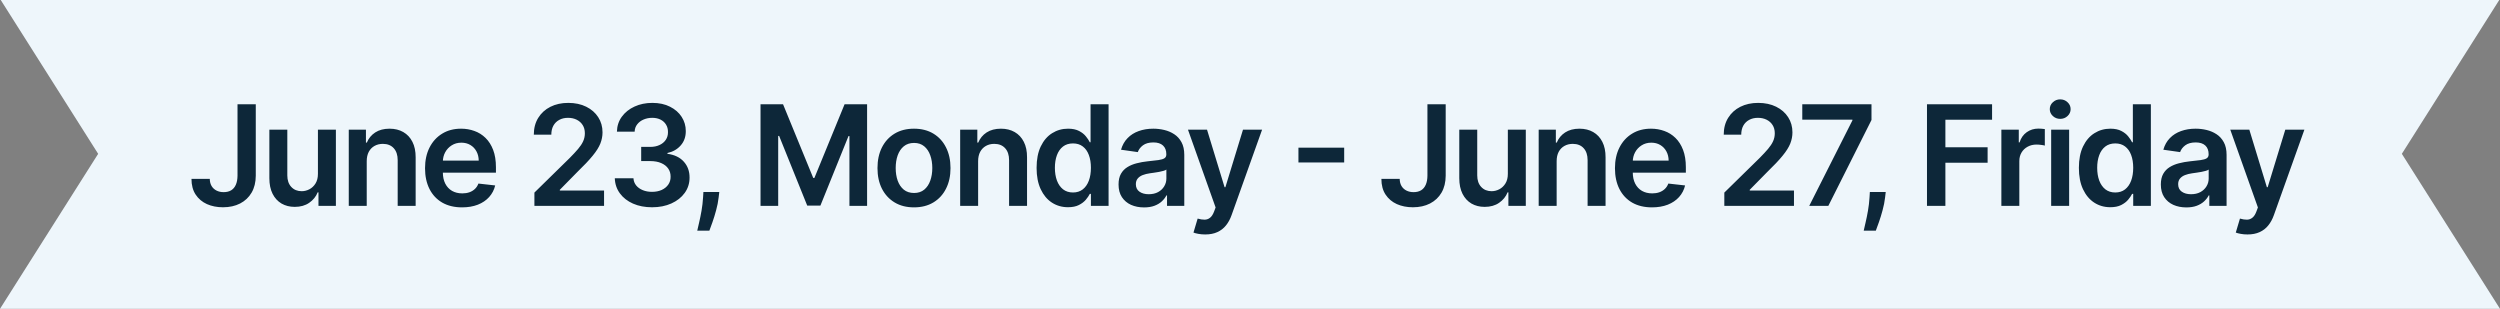 <svg xmlns="http://www.w3.org/2000/svg" width="340" height="42" viewBox="0 0 340 42" fill="none"><rect x="0" y="0" width="340" height="42" fill="#808080" stroke="none"/><path d="M326.651 20.92L340 42H0L13.349 20.92L0.101 0H339.899L326.651 20.92Z" fill="#EEF6FB"></path><path d="M32.302 14.182H34.785V23.898C34.781 24.788 34.592 25.555 34.218 26.198C33.845 26.837 33.323 27.33 32.653 27.676C31.987 28.018 31.211 28.189 30.325 28.189C29.515 28.189 28.787 28.045 28.139 27.757C27.496 27.465 26.985 27.033 26.607 26.462C26.23 25.89 26.041 25.18 26.041 24.329H28.53C28.535 24.703 28.616 25.024 28.773 25.294C28.935 25.564 29.158 25.771 29.441 25.915C29.725 26.059 30.051 26.131 30.419 26.131C30.82 26.131 31.16 26.048 31.438 25.881C31.717 25.71 31.929 25.459 32.073 25.126C32.221 24.793 32.297 24.384 32.302 23.898V14.182ZM43.238 23.641V17.636H45.681V28H43.312V26.158H43.205C42.971 26.738 42.586 27.213 42.051 27.582C41.52 27.951 40.865 28.135 40.087 28.135C39.408 28.135 38.808 27.984 38.286 27.683C37.769 27.377 37.364 26.934 37.071 26.354C36.779 25.769 36.633 25.063 36.633 24.235V17.636H39.075V23.857C39.075 24.514 39.255 25.036 39.615 25.423C39.975 25.809 40.447 26.003 41.032 26.003C41.392 26.003 41.74 25.915 42.078 25.74C42.415 25.564 42.692 25.303 42.908 24.957C43.128 24.606 43.238 24.168 43.238 23.641ZM49.875 21.928V28H47.432V17.636H49.767V19.397H49.888C50.127 18.817 50.507 18.356 51.029 18.014C51.555 17.672 52.205 17.501 52.978 17.501C53.694 17.501 54.317 17.654 54.847 17.96C55.383 18.266 55.797 18.709 56.089 19.289C56.386 19.87 56.532 20.574 56.528 21.401V28H54.085V21.779C54.085 21.086 53.905 20.544 53.545 20.153C53.19 19.762 52.697 19.566 52.068 19.566C51.64 19.566 51.26 19.66 50.927 19.849C50.599 20.034 50.34 20.302 50.151 20.652C49.967 21.003 49.875 21.428 49.875 21.928ZM62.839 28.202C61.799 28.202 60.902 27.986 60.146 27.555C59.395 27.118 58.817 26.502 58.412 25.706C58.008 24.905 57.805 23.963 57.805 22.879C57.805 21.813 58.008 20.877 58.412 20.072C58.822 19.262 59.393 18.633 60.126 18.183C60.859 17.729 61.721 17.501 62.71 17.501C63.349 17.501 63.952 17.605 64.519 17.812C65.09 18.014 65.594 18.329 66.03 18.756C66.471 19.184 66.817 19.728 67.069 20.389C67.321 21.046 67.447 21.829 67.447 22.737V23.486H58.952V21.84H65.106C65.101 21.372 65 20.956 64.802 20.592C64.604 20.223 64.327 19.933 63.972 19.721C63.621 19.51 63.212 19.404 62.744 19.404C62.245 19.404 61.806 19.526 61.428 19.768C61.05 20.007 60.756 20.322 60.544 20.713C60.337 21.1 60.232 21.525 60.227 21.988V23.425C60.227 24.028 60.337 24.546 60.558 24.977C60.778 25.405 61.087 25.733 61.482 25.962C61.878 26.187 62.342 26.3 62.872 26.3C63.228 26.3 63.549 26.25 63.837 26.151C64.125 26.048 64.375 25.897 64.586 25.699C64.797 25.501 64.957 25.256 65.065 24.964L67.346 25.22C67.202 25.823 66.927 26.349 66.522 26.799C66.122 27.244 65.609 27.591 64.984 27.838C64.359 28.081 63.644 28.202 62.839 28.202ZM72.679 28V26.192L77.476 21.489C77.935 21.026 78.317 20.614 78.623 20.254C78.929 19.894 79.159 19.546 79.311 19.209C79.464 18.871 79.541 18.511 79.541 18.129C79.541 17.693 79.442 17.319 79.244 17.009C79.046 16.694 78.774 16.451 78.428 16.28C78.081 16.109 77.688 16.024 77.247 16.024C76.793 16.024 76.394 16.118 76.053 16.307C75.711 16.492 75.445 16.755 75.256 17.097C75.072 17.438 74.98 17.846 74.98 18.318H72.598C72.598 17.441 72.798 16.678 73.199 16.03C73.599 15.383 74.15 14.881 74.852 14.526C75.558 14.171 76.368 13.993 77.281 13.993C78.207 13.993 79.021 14.166 79.723 14.512C80.425 14.859 80.969 15.333 81.356 15.936C81.747 16.539 81.943 17.227 81.943 18.001C81.943 18.518 81.844 19.026 81.646 19.526C81.448 20.025 81.1 20.578 80.6 21.185C80.105 21.793 79.41 22.528 78.515 23.392L76.134 25.814V25.908H82.152V28H72.679ZM88.679 28.189C87.707 28.189 86.844 28.023 86.088 27.69C85.337 27.357 84.743 26.893 84.307 26.3C83.871 25.706 83.639 25.02 83.612 24.242H86.149C86.171 24.615 86.295 24.941 86.52 25.22C86.745 25.495 87.044 25.708 87.417 25.861C87.791 26.014 88.209 26.091 88.672 26.091C89.167 26.091 89.606 26.005 89.988 25.834C90.37 25.659 90.669 25.416 90.885 25.105C91.101 24.795 91.207 24.438 91.202 24.033C91.207 23.614 91.099 23.245 90.879 22.926C90.658 22.607 90.339 22.357 89.92 22.177C89.507 21.997 89.007 21.907 88.423 21.907H87.201V19.978H88.423C88.904 19.978 89.324 19.894 89.684 19.728C90.049 19.562 90.334 19.328 90.541 19.026C90.748 18.72 90.849 18.367 90.845 17.967C90.849 17.576 90.762 17.236 90.582 16.948C90.406 16.656 90.157 16.429 89.833 16.267C89.513 16.105 89.138 16.024 88.706 16.024C88.283 16.024 87.892 16.1 87.532 16.253C87.172 16.406 86.882 16.624 86.662 16.908C86.441 17.187 86.324 17.519 86.311 17.906H83.902C83.92 17.133 84.143 16.453 84.57 15.869C85.002 15.279 85.578 14.82 86.297 14.492C87.017 14.159 87.824 13.993 88.719 13.993C89.642 13.993 90.442 14.166 91.121 14.512C91.805 14.854 92.334 15.315 92.707 15.896C93.08 16.476 93.267 17.117 93.267 17.819C93.272 18.597 93.042 19.249 92.579 19.775C92.12 20.302 91.517 20.646 90.771 20.808V20.916C91.742 21.05 92.487 21.41 93.004 21.995C93.526 22.575 93.784 23.297 93.78 24.161C93.78 24.934 93.559 25.627 93.119 26.239C92.682 26.846 92.079 27.323 91.31 27.669C90.546 28.016 89.668 28.189 88.679 28.189ZM97.822 26.111L97.734 26.853C97.671 27.42 97.559 27.995 97.397 28.58C97.24 29.169 97.073 29.712 96.898 30.206C96.722 30.701 96.581 31.09 96.473 31.374H94.826C94.889 31.099 94.975 30.726 95.083 30.254C95.195 29.781 95.303 29.25 95.407 28.661C95.51 28.072 95.58 27.474 95.616 26.866L95.663 26.111H97.822ZM103.432 14.182H106.495L110.598 24.195H110.76L114.862 14.182H117.925V28H115.523V18.507H115.395L111.576 27.959H109.781L105.962 18.486H105.834V28H103.432V14.182ZM124.304 28.202C123.291 28.202 122.414 27.98 121.672 27.534C120.93 27.089 120.354 26.466 119.945 25.666C119.54 24.865 119.338 23.929 119.338 22.859C119.338 21.788 119.54 20.85 119.945 20.045C120.354 19.24 120.93 18.615 121.672 18.169C122.414 17.724 123.291 17.501 124.304 17.501C125.316 17.501 126.193 17.724 126.935 18.169C127.677 18.615 128.251 19.24 128.655 20.045C129.065 20.85 129.269 21.788 129.269 22.859C129.269 23.929 129.065 24.865 128.655 25.666C128.251 26.466 127.677 27.089 126.935 27.534C126.193 27.98 125.316 28.202 124.304 28.202ZM124.317 26.246C124.866 26.246 125.325 26.095 125.693 25.794C126.062 25.488 126.337 25.078 126.517 24.566C126.701 24.053 126.793 23.482 126.793 22.852C126.793 22.218 126.701 21.644 126.517 21.131C126.337 20.614 126.062 20.203 125.693 19.897C125.325 19.591 124.866 19.438 124.317 19.438C123.755 19.438 123.287 19.591 122.914 19.897C122.545 20.203 122.268 20.614 122.084 21.131C121.904 21.644 121.814 22.218 121.814 22.852C121.814 23.482 121.904 24.053 122.084 24.566C122.268 25.078 122.545 25.488 122.914 25.794C123.287 26.095 123.755 26.246 124.317 26.246ZM133.025 21.928V28H130.583V17.636H132.917V19.397H133.038C133.277 18.817 133.657 18.356 134.179 18.014C134.705 17.672 135.355 17.501 136.129 17.501C136.844 17.501 137.467 17.654 137.998 17.96C138.533 18.266 138.947 18.709 139.239 19.289C139.536 19.87 139.682 20.574 139.678 21.401V28H137.235V21.779C137.235 21.086 137.055 20.544 136.695 20.153C136.34 19.762 135.848 19.566 135.218 19.566C134.791 19.566 134.41 19.66 134.078 19.849C133.749 20.034 133.491 20.302 133.302 20.652C133.117 21.003 133.025 21.428 133.025 21.928ZM145.247 28.182C144.432 28.182 143.704 27.973 143.06 27.555C142.417 27.136 141.909 26.529 141.536 25.733C141.162 24.937 140.976 23.97 140.976 22.832C140.976 21.68 141.165 20.709 141.542 19.917C141.925 19.121 142.44 18.52 143.087 18.115C143.735 17.706 144.457 17.501 145.253 17.501C145.861 17.501 146.36 17.605 146.751 17.812C147.142 18.014 147.453 18.259 147.682 18.547C147.912 18.831 148.089 19.098 148.215 19.35H148.316V14.182H150.766V28H148.364V26.367H148.215C148.089 26.619 147.907 26.887 147.669 27.17C147.43 27.449 147.115 27.687 146.724 27.885C146.333 28.083 145.84 28.182 145.247 28.182ZM145.928 26.178C146.445 26.178 146.886 26.039 147.25 25.76C147.615 25.477 147.891 25.083 148.08 24.579C148.269 24.075 148.364 23.488 148.364 22.818C148.364 22.148 148.269 21.566 148.08 21.071C147.896 20.576 147.622 20.191 147.257 19.917C146.897 19.642 146.454 19.505 145.928 19.505C145.384 19.505 144.929 19.647 144.565 19.93C144.201 20.214 143.926 20.605 143.742 21.104C143.557 21.604 143.465 22.175 143.465 22.818C143.465 23.466 143.557 24.044 143.742 24.552C143.931 25.056 144.207 25.454 144.572 25.746C144.941 26.034 145.393 26.178 145.928 26.178ZM155.591 28.209C154.934 28.209 154.342 28.092 153.816 27.858C153.294 27.62 152.881 27.269 152.575 26.806C152.273 26.342 152.123 25.771 152.123 25.092C152.123 24.507 152.231 24.024 152.446 23.641C152.662 23.259 152.957 22.953 153.33 22.724C153.704 22.494 154.124 22.321 154.592 22.204C155.064 22.083 155.552 21.995 156.056 21.941C156.663 21.878 157.156 21.822 157.534 21.772C157.912 21.718 158.186 21.637 158.357 21.529C158.532 21.417 158.62 21.244 158.62 21.01V20.97C158.62 20.461 158.469 20.068 158.168 19.789C157.867 19.51 157.433 19.37 156.866 19.37C156.268 19.37 155.793 19.501 155.442 19.762C155.096 20.023 154.862 20.331 154.741 20.686L152.46 20.362C152.64 19.733 152.937 19.206 153.351 18.783C153.764 18.356 154.27 18.037 154.869 17.825C155.467 17.609 156.128 17.501 156.852 17.501C157.352 17.501 157.849 17.56 158.344 17.677C158.838 17.794 159.29 17.987 159.7 18.257C160.109 18.523 160.437 18.885 160.685 19.343C160.937 19.802 161.063 20.376 161.063 21.064V28H158.715V26.576H158.634C158.485 26.864 158.276 27.134 158.006 27.386C157.741 27.633 157.406 27.834 157.001 27.986C156.6 28.135 156.13 28.209 155.591 28.209ZM156.225 26.414C156.715 26.414 157.14 26.318 157.5 26.124C157.86 25.926 158.137 25.666 158.33 25.342C158.528 25.018 158.627 24.665 158.627 24.282V23.061C158.55 23.124 158.42 23.183 158.236 23.236C158.056 23.291 157.853 23.338 157.628 23.378C157.403 23.419 157.181 23.455 156.96 23.486C156.74 23.518 156.549 23.545 156.387 23.567C156.022 23.617 155.696 23.698 155.408 23.81C155.121 23.922 154.893 24.08 154.727 24.282C154.561 24.48 154.477 24.737 154.477 25.052C154.477 25.501 154.642 25.841 154.97 26.07C155.298 26.3 155.717 26.414 156.225 26.414ZM163.906 31.886C163.573 31.886 163.265 31.859 162.981 31.805C162.702 31.756 162.48 31.697 162.313 31.63L162.88 29.727C163.235 29.831 163.553 29.88 163.831 29.876C164.11 29.871 164.355 29.784 164.567 29.613C164.783 29.446 164.965 29.167 165.113 28.776L165.323 28.216L161.564 17.636H164.155L166.544 25.463H166.652L169.047 17.636H171.645L167.495 29.255C167.302 29.804 167.045 30.274 166.726 30.665C166.407 31.061 166.015 31.362 165.552 31.569C165.093 31.781 164.544 31.886 163.906 31.886ZM182.809 20.086V22.096H176.588V20.086H182.809ZM194.131 14.182H196.614V23.898C196.609 24.788 196.42 25.555 196.047 26.198C195.674 26.837 195.152 27.33 194.482 27.676C193.816 28.018 193.04 28.189 192.154 28.189C191.344 28.189 190.616 28.045 189.968 27.757C189.325 27.465 188.814 27.033 188.436 26.462C188.058 25.89 187.869 25.18 187.869 24.329H190.359C190.364 24.703 190.445 25.024 190.602 25.294C190.764 25.564 190.987 25.771 191.27 25.915C191.553 26.059 191.879 26.131 192.248 26.131C192.649 26.131 192.988 26.048 193.267 25.881C193.546 25.71 193.757 25.459 193.901 25.126C194.05 24.793 194.126 24.384 194.131 23.898V14.182ZM205.067 23.641V17.636H207.509V28H205.141V26.158H205.033C204.799 26.738 204.415 27.213 203.879 27.582C203.349 27.951 202.694 28.135 201.916 28.135C201.237 28.135 200.636 27.984 200.115 27.683C199.597 27.377 199.192 26.934 198.9 26.354C198.608 25.769 198.462 25.063 198.462 24.235V17.636H200.904V23.857C200.904 24.514 201.084 25.036 201.444 25.423C201.804 25.809 202.276 26.003 202.861 26.003C203.221 26.003 203.569 25.915 203.906 25.74C204.244 25.564 204.52 25.303 204.736 24.957C204.957 24.606 205.067 24.168 205.067 23.641ZM211.704 21.928V28H209.261V17.636H211.596V19.397H211.717C211.955 18.817 212.336 18.356 212.857 18.014C213.384 17.672 214.034 17.501 214.807 17.501C215.522 17.501 216.145 17.654 216.676 17.96C217.211 18.266 217.625 18.709 217.918 19.289C218.215 19.87 218.361 20.574 218.356 21.401V28H215.914V21.779C215.914 21.086 215.734 20.544 215.374 20.153C215.019 19.762 214.526 19.566 213.896 19.566C213.469 19.566 213.089 19.66 212.756 19.849C212.428 20.034 212.169 20.302 211.98 20.652C211.796 21.003 211.704 21.428 211.704 21.928ZM224.667 28.202C223.628 28.202 222.731 27.986 221.975 27.555C221.224 27.118 220.646 26.502 220.241 25.706C219.836 24.905 219.634 23.963 219.634 22.879C219.634 21.813 219.836 20.877 220.241 20.072C220.65 19.262 221.222 18.633 221.955 18.183C222.688 17.729 223.549 17.501 224.539 17.501C225.178 17.501 225.781 17.605 226.347 17.812C226.919 18.014 227.422 18.329 227.859 18.756C228.299 19.184 228.646 19.728 228.898 20.389C229.15 21.046 229.276 21.829 229.276 22.737V23.486H220.781V21.84H226.934C226.93 21.372 226.829 20.956 226.631 20.592C226.433 20.223 226.156 19.933 225.801 19.721C225.45 19.51 225.041 19.404 224.573 19.404C224.074 19.404 223.635 19.526 223.257 19.768C222.879 20.007 222.585 20.322 222.373 20.713C222.166 21.1 222.061 21.525 222.056 21.988V23.425C222.056 24.028 222.166 24.546 222.387 24.977C222.607 25.405 222.915 25.733 223.311 25.962C223.707 26.187 224.17 26.3 224.701 26.3C225.056 26.3 225.378 26.25 225.666 26.151C225.954 26.048 226.203 25.897 226.415 25.699C226.626 25.501 226.786 25.256 226.894 24.964L229.174 25.22C229.03 25.823 228.756 26.349 228.351 26.799C227.951 27.244 227.438 27.591 226.813 27.838C226.188 28.081 225.472 28.202 224.667 28.202ZM234.508 28V26.192L239.305 21.489C239.764 21.026 240.146 20.614 240.452 20.254C240.758 19.894 240.987 19.546 241.14 19.209C241.293 18.871 241.37 18.511 241.37 18.129C241.37 17.693 241.271 17.319 241.073 17.009C240.875 16.694 240.603 16.451 240.256 16.28C239.91 16.109 239.516 16.024 239.076 16.024C238.621 16.024 238.223 16.118 237.881 16.307C237.54 16.492 237.274 16.755 237.085 17.097C236.901 17.438 236.809 17.846 236.809 18.318H234.427C234.427 17.441 234.627 16.678 235.027 16.03C235.428 15.383 235.979 14.881 236.68 14.526C237.387 14.171 238.196 13.993 239.109 13.993C240.036 13.993 240.85 14.166 241.552 14.512C242.254 14.859 242.798 15.333 243.185 15.936C243.576 16.539 243.772 17.227 243.772 18.001C243.772 18.518 243.673 19.026 243.475 19.526C243.277 20.025 242.928 20.578 242.429 21.185C241.934 21.793 241.239 22.528 240.344 23.392L237.962 25.814V25.908H243.981V28H234.508ZM246.055 28L251.931 16.368V16.273H245.11V14.182H254.522V16.321L248.652 28H246.055ZM256.459 26.111L256.372 26.853C256.309 27.42 256.196 27.995 256.034 28.58C255.877 29.169 255.711 29.712 255.535 30.206C255.36 30.701 255.218 31.09 255.11 31.374H253.464C253.527 31.099 253.612 30.726 253.72 30.254C253.833 29.781 253.941 29.25 254.044 28.661C254.147 28.072 254.217 27.474 254.253 26.866L254.3 26.111H256.459ZM262.07 28V14.182H270.922V16.28H264.573V20.032H270.315V22.13H264.573V28H262.07ZM272.186 28V17.636H274.554V19.364H274.662C274.851 18.765 275.175 18.304 275.634 17.98C276.097 17.652 276.626 17.488 277.219 17.488C277.354 17.488 277.505 17.495 277.671 17.508C277.842 17.517 277.984 17.533 278.096 17.555V19.802C277.993 19.766 277.829 19.735 277.604 19.708C277.384 19.676 277.17 19.66 276.963 19.66C276.518 19.66 276.117 19.757 275.762 19.951C275.411 20.14 275.134 20.403 274.932 20.74C274.73 21.077 274.628 21.466 274.628 21.907V28H272.186ZM278.959 28V17.636H281.402V28H278.959ZM280.187 16.166C279.8 16.166 279.467 16.037 279.189 15.781C278.91 15.52 278.77 15.207 278.77 14.843C278.77 14.474 278.91 14.162 279.189 13.905C279.467 13.644 279.8 13.514 280.187 13.514C280.579 13.514 280.911 13.644 281.186 13.905C281.465 14.162 281.604 14.474 281.604 14.843C281.604 15.207 281.465 15.52 281.186 15.781C280.911 16.037 280.579 16.166 280.187 16.166ZM286.999 28.182C286.185 28.182 285.456 27.973 284.813 27.555C284.17 27.136 283.662 26.529 283.288 25.733C282.915 24.937 282.728 23.97 282.728 22.832C282.728 21.68 282.917 20.709 283.295 19.917C283.677 19.121 284.192 18.52 284.84 18.115C285.488 17.706 286.21 17.501 287.006 17.501C287.613 17.501 288.112 17.605 288.504 17.812C288.895 18.014 289.205 18.259 289.435 18.547C289.664 18.831 289.842 19.098 289.968 19.35H290.069V14.182H292.518V28H290.116V26.367H289.968C289.842 26.619 289.66 26.887 289.421 27.17C289.183 27.449 288.868 27.687 288.477 27.885C288.085 28.083 287.593 28.182 286.999 28.182ZM287.681 26.178C288.198 26.178 288.639 26.039 289.003 25.76C289.367 25.477 289.644 25.083 289.833 24.579C290.022 24.075 290.116 23.488 290.116 22.818C290.116 22.148 290.022 21.566 289.833 21.071C289.649 20.576 289.374 20.191 289.01 19.917C288.65 19.642 288.207 19.505 287.681 19.505C287.136 19.505 286.682 19.647 286.318 19.93C285.953 20.214 285.679 20.605 285.495 21.104C285.31 21.604 285.218 22.175 285.218 22.818C285.218 23.466 285.31 24.044 285.495 24.552C285.683 25.056 285.96 25.454 286.324 25.746C286.693 26.034 287.145 26.178 287.681 26.178ZM297.343 28.209C296.687 28.209 296.095 28.092 295.569 27.858C295.047 27.62 294.633 27.269 294.327 26.806C294.026 26.342 293.875 25.771 293.875 25.092C293.875 24.507 293.983 24.024 294.199 23.641C294.415 23.259 294.71 22.953 295.083 22.724C295.456 22.494 295.877 22.321 296.345 22.204C296.817 22.083 297.305 21.995 297.809 21.941C298.416 21.878 298.909 21.822 299.286 21.772C299.664 21.718 299.939 21.637 300.11 21.529C300.285 21.417 300.373 21.244 300.373 21.01V20.97C300.373 20.461 300.222 20.068 299.921 19.789C299.619 19.51 299.185 19.37 298.619 19.37C298.02 19.37 297.546 19.501 297.195 19.762C296.849 20.023 296.615 20.331 296.493 20.686L294.213 20.362C294.393 19.733 294.689 19.206 295.103 18.783C295.517 18.356 296.023 18.037 296.621 17.825C297.22 17.609 297.881 17.501 298.605 17.501C299.104 17.501 299.601 17.56 300.096 17.677C300.591 17.794 301.043 17.987 301.452 18.257C301.862 18.523 302.19 18.885 302.437 19.343C302.689 19.802 302.815 20.376 302.815 21.064V28H300.467V26.576H300.386C300.238 26.864 300.029 27.134 299.759 27.386C299.493 27.633 299.158 27.834 298.753 27.986C298.353 28.135 297.883 28.209 297.343 28.209ZM297.978 26.414C298.468 26.414 298.893 26.318 299.253 26.124C299.613 25.926 299.889 25.666 300.083 25.342C300.281 25.018 300.38 24.665 300.38 24.282V23.061C300.303 23.124 300.173 23.183 299.988 23.236C299.808 23.291 299.606 23.338 299.381 23.378C299.156 23.419 298.933 23.455 298.713 23.486C298.493 23.518 298.301 23.545 298.139 23.567C297.775 23.617 297.449 23.698 297.161 23.81C296.873 23.922 296.646 24.08 296.48 24.282C296.313 24.48 296.23 24.737 296.23 25.052C296.23 25.501 296.394 25.841 296.723 26.07C297.051 26.3 297.469 26.414 297.978 26.414ZM305.658 31.886C305.325 31.886 305.017 31.859 304.734 31.805C304.455 31.756 304.232 31.697 304.066 31.63L304.633 29.727C304.988 29.831 305.305 29.88 305.584 29.876C305.863 29.871 306.108 29.784 306.319 29.613C306.535 29.446 306.718 29.167 306.866 28.776L307.075 28.216L303.317 17.636H305.908L308.296 25.463H308.404L310.8 17.636H313.397L309.248 29.255C309.054 29.804 308.798 30.274 308.479 30.665C308.159 31.061 307.768 31.362 307.305 31.569C306.846 31.781 306.297 31.886 305.658 31.886Z" fill="#0D2739"></path></svg>